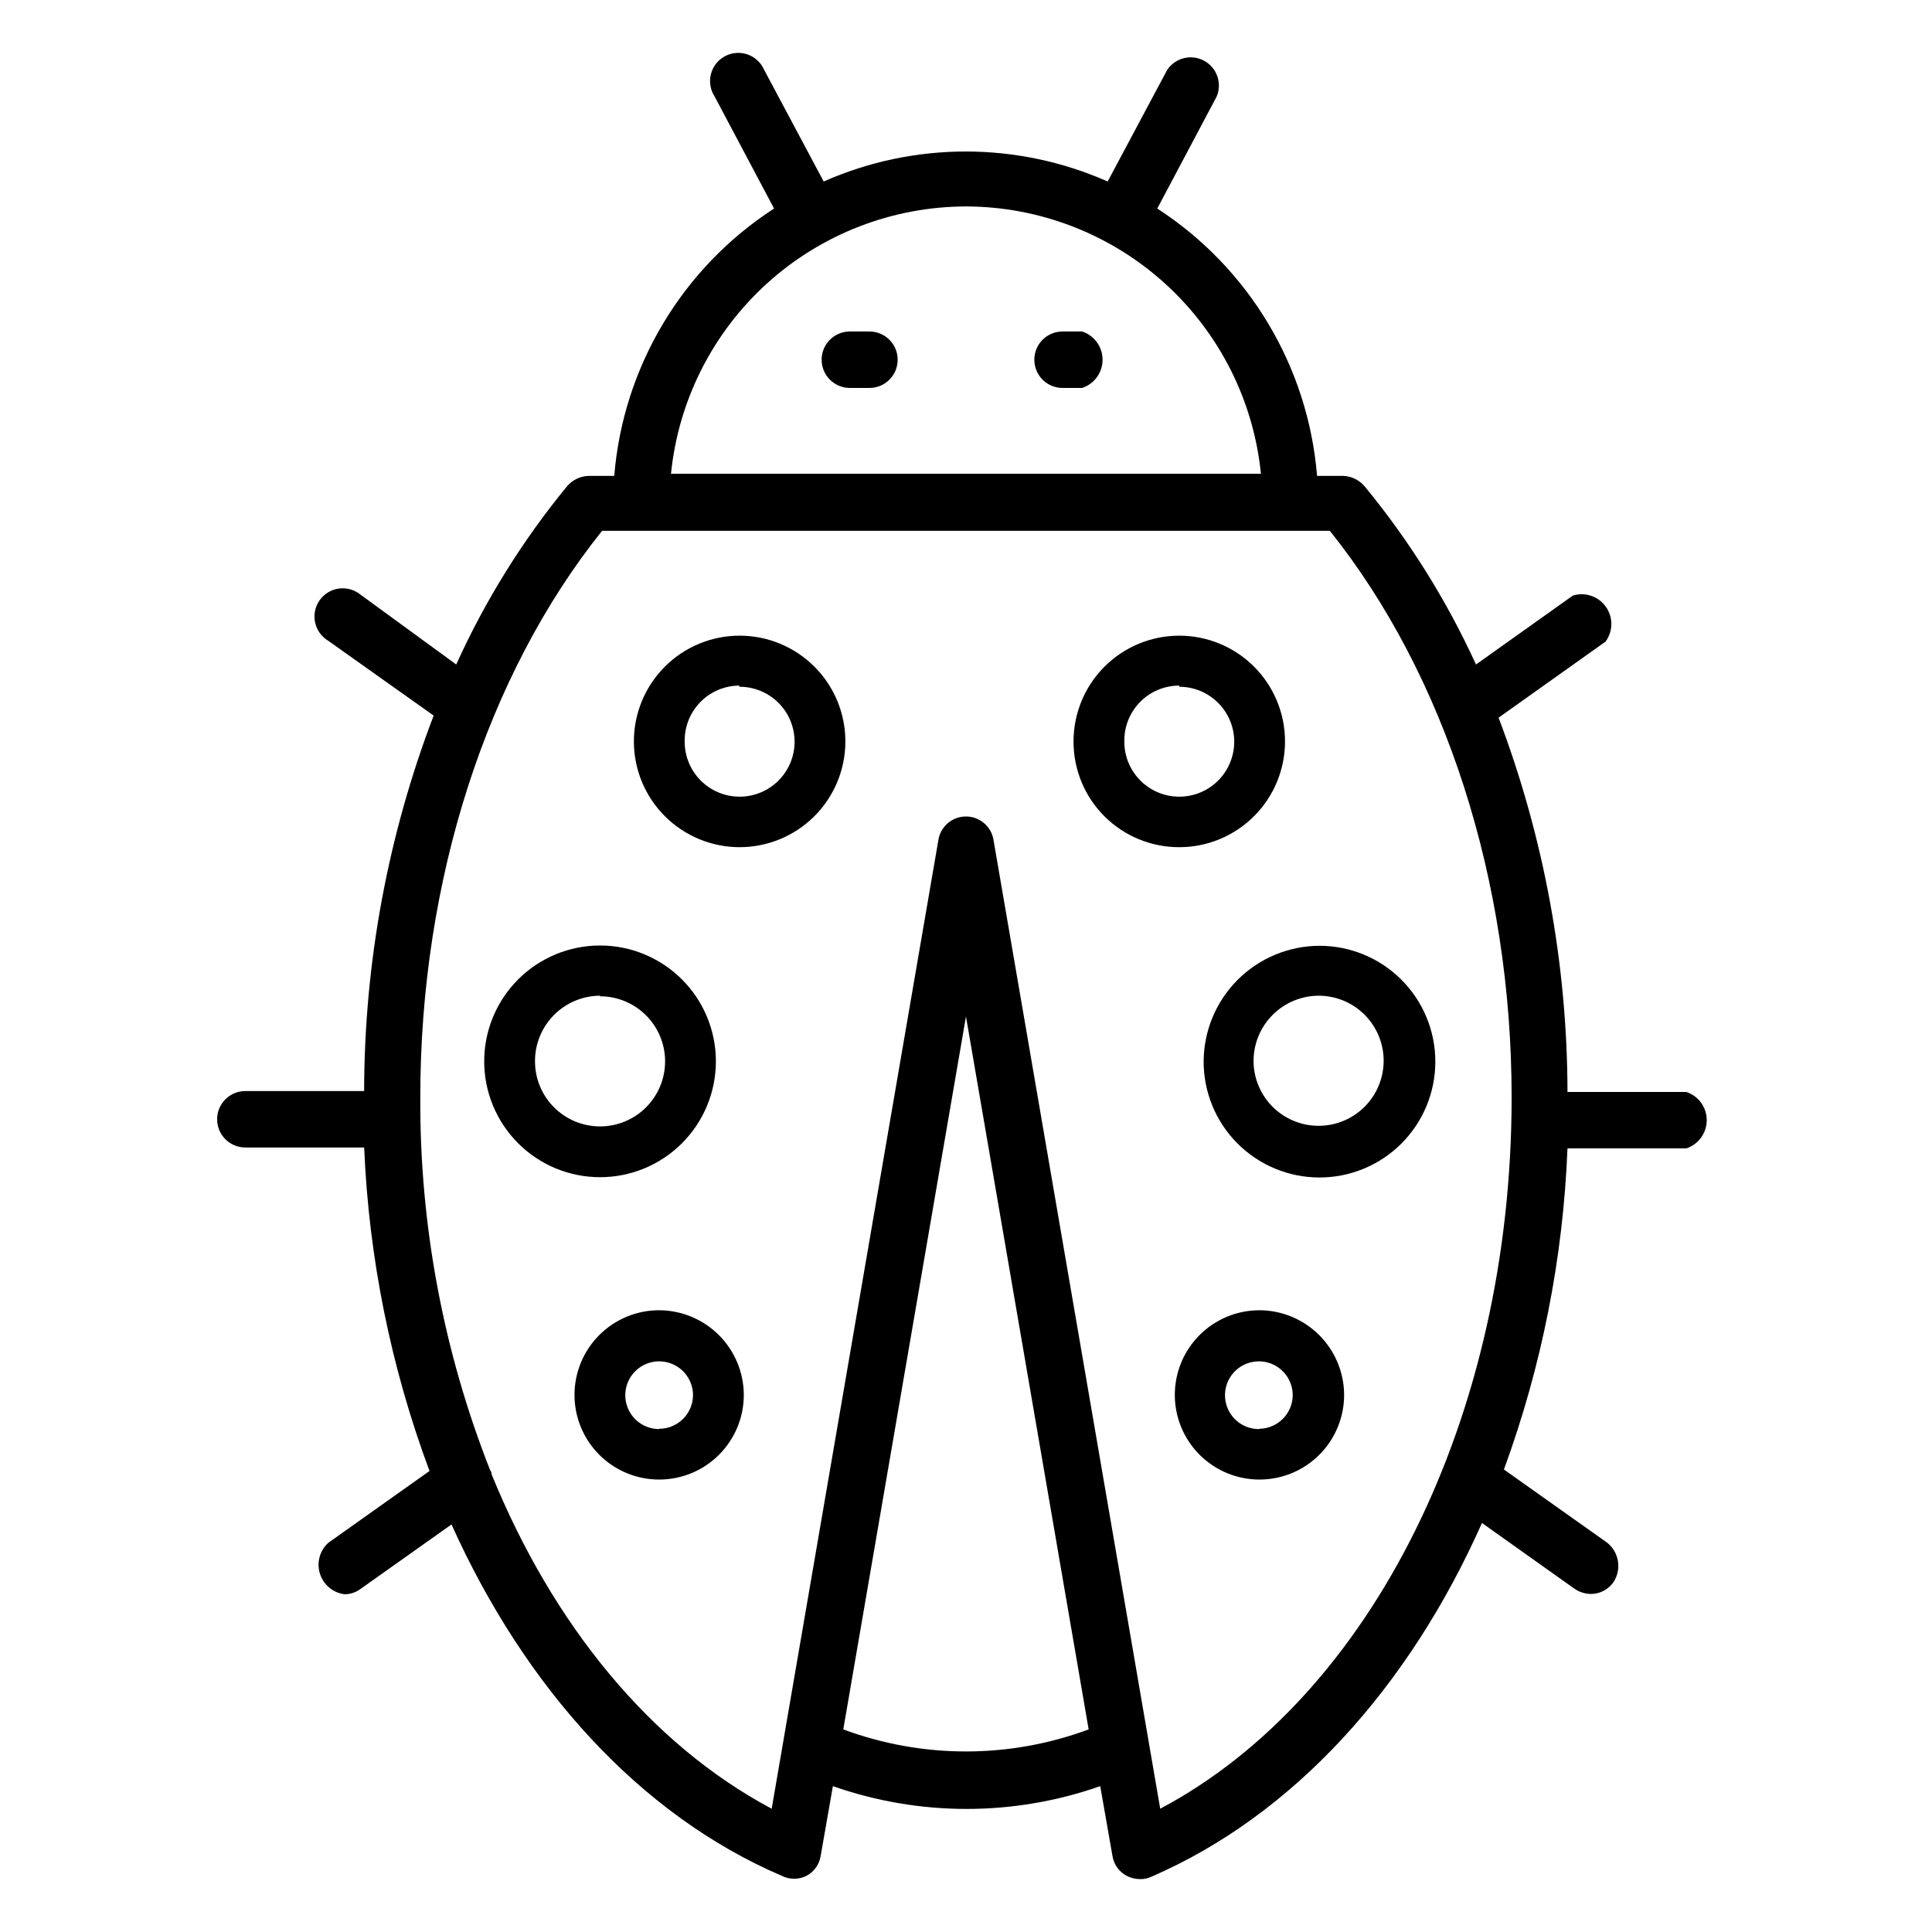 <?xml version="1.0" encoding="UTF-8"?>
<!-- Uploaded to: ICON Repo, www.svgrepo.com, Generator: ICON Repo Mixer Tools -->
<svg fill="#000000" width="800px" height="800px" version="1.1" viewBox="144 144 512 512" xmlns="http://www.w3.org/2000/svg">
 <g>
  <path d="m374.41 231.85h-5.195c-4.129 0-7.477 3.348-7.477 7.481 0 4.129 3.348 7.477 7.477 7.477h5.195c4.129 0 7.481-3.348 7.481-7.477 0-4.133-3.352-7.481-7.481-7.481z"/>
  <path d="m430.78 231.85h-5.195c-4.129 0-7.477 3.348-7.477 7.481 0 4.129 3.348 7.477 7.477 7.477h5.195c3.231-1.062 5.414-4.078 5.414-7.477 0-3.402-2.184-6.418-5.414-7.481z"/>
  <path d="m339.93 368.51c7.441 0.02 14.586-2.922 19.859-8.172 5.273-5.254 8.238-12.387 8.246-19.828 0.008-7.441-2.945-14.578-8.211-19.844-5.262-5.262-12.398-8.215-19.84-8.207-7.441 0.008-14.574 2.973-19.828 8.246-5.254 5.273-8.191 12.418-8.172 19.859 0.023 7.402 2.973 14.5 8.211 19.734 5.234 5.238 12.332 8.188 19.734 8.211zm0-42.508v-0.004c3.867-0.02 7.586 1.5 10.332 4.219 2.746 2.723 4.297 6.426 4.312 10.293 0.012 3.867-1.512 7.582-4.238 10.324-2.727 2.738-6.434 4.285-10.301 4.293-3.867 0.004-7.578-1.523-10.312-4.258-2.738-2.731-4.277-6.438-4.277-10.305-0.082-3.906 1.402-7.68 4.125-10.477 2.723-2.797 6.457-4.383 10.359-4.402z"/>
  <path d="m318.68 491.23c-5.949 0-11.656 2.363-15.863 6.57-4.207 4.211-6.57 9.914-6.57 15.867 0 5.949 2.363 11.656 6.57 15.863 4.207 4.207 9.914 6.57 15.863 6.57 5.949 0 11.656-2.363 15.863-6.57 4.211-4.207 6.574-9.914 6.574-15.863-0.023-5.945-2.391-11.641-6.594-15.844-4.203-4.203-9.898-6.57-15.844-6.594zm0 31.488c-3.629 0-6.902-2.188-8.289-5.539-1.391-3.352-0.621-7.215 1.945-9.781 2.566-2.566 6.426-3.332 9.777-1.945 3.356 1.391 5.543 4.664 5.543 8.293-0.043 4.926-4.051 8.895-8.977 8.895z"/>
  <path d="m303.02 455.97c8.141 0 15.949-3.234 21.707-8.992 5.758-5.758 8.992-13.566 8.992-21.707 0-8.145-3.234-15.953-8.992-21.711-5.758-5.758-13.566-8.992-21.707-8.992-8.145 0-15.953 3.234-21.711 8.992-5.754 5.758-8.992 13.566-8.992 21.711 0 8.141 3.238 15.949 8.992 21.707 5.758 5.758 13.566 8.992 21.711 8.992zm0-47.941c4.57 0 8.957 1.816 12.191 5.051 3.231 3.231 5.047 7.617 5.047 12.191 0 4.57-1.816 8.957-5.047 12.188-3.234 3.234-7.621 5.051-12.191 5.051-4.574 0-8.957-1.816-12.191-5.051-3.234-3.231-5.047-7.617-5.047-12.188-0.023-4.594 1.781-9.008 5.016-12.27 3.231-3.266 7.629-5.109 12.223-5.129z"/>
  <path d="m456.52 368.51c7.438 0 14.57-2.957 19.824-8.219 5.258-5.262 8.207-12.395 8.199-19.832-0.008-7.438-2.969-14.566-8.234-19.82-5.266-5.25-12.406-8.191-19.84-8.18-7.438 0.016-14.566 2.984-19.812 8.254-5.246 5.273-8.184 12.414-8.16 19.852 0 7.422 2.953 14.543 8.211 19.785 5.258 5.246 12.387 8.18 19.812 8.16zm0-42.508v-0.004c3.863 0 7.566 1.535 10.297 4.266 2.731 2.734 4.266 6.438 4.266 10.301 0 3.859-1.535 7.566-4.266 10.297-2.731 2.731-6.434 4.266-10.297 4.266s-7.566-1.535-10.297-4.266c-2.731-2.731-4.266-6.438-4.266-10.297-0.086-3.918 1.41-7.703 4.152-10.504 2.738-2.801 6.492-4.375 10.41-4.375z"/>
  <path d="m477.77 491.23c-5.949 0-11.656 2.363-15.863 6.57-4.207 4.211-6.57 9.914-6.57 15.867 0 5.949 2.363 11.656 6.57 15.863 4.207 4.207 9.914 6.57 15.863 6.57 5.949 0 11.656-2.363 15.863-6.57 4.207-4.207 6.574-9.914 6.574-15.863-0.023-5.945-2.394-11.641-6.594-15.844-4.203-4.203-9.898-6.57-15.844-6.594zm0 31.488c-3.637 0.062-6.949-2.074-8.395-5.41-1.441-3.34-0.727-7.219 1.809-9.824 2.539-2.606 6.398-3.422 9.773-2.066s5.598 4.613 5.629 8.25c0 4.894-3.922 8.887-8.816 8.973z"/>
  <path d="m462.98 425.27c-0.023 8.145 3.195 15.965 8.945 21.738 5.746 5.773 13.555 9.027 21.699 9.039 8.148 0.016 15.969-3.211 21.734-8.965 5.769-5.754 9.016-13.562 9.02-21.711 0.008-8.145-3.223-15.961-8.98-21.723-5.758-5.766-13.57-9.004-21.719-9.004-8.121 0.023-15.906 3.254-21.66 8.988-5.75 5.734-9 13.512-9.039 21.637zm30.543-17.398c4.566 0.02 8.938 1.852 12.156 5.094 3.219 3.242 5.016 7.629 5.004 12.199-0.016 4.566-1.84 8.941-5.078 12.164-3.238 3.223-7.621 5.027-12.188 5.023-4.57-0.008-8.945-1.828-12.176-5.059-3.227-3.234-5.039-7.613-5.039-12.184 0.02-4.578 1.855-8.965 5.102-12.195 3.246-3.231 7.637-5.043 12.219-5.043z"/>
  <path d="m209.02 433.14c-4.129 0-7.481 3.348-7.481 7.477 0 4.133 3.352 7.481 7.481 7.481h31.488c1.23 29.309 7.078 58.238 17.316 85.727l-26.844 19.051c-2.262 2.07-3.117 5.266-2.188 8.191 0.93 2.926 3.473 5.043 6.519 5.426 1.531 0 3.023-0.496 4.25-1.418l24.09-17.082c19.441 43.141 49.75 76.91 87.535 93.125 2.059 1.027 4.477 1.027 6.535 0 2.039-1.078 3.445-3.066 3.777-5.352l3.227-18.422c22.93 8.055 47.922 8.055 70.848 0l3.227 18.422h0.004c0.332 2.285 1.738 4.273 3.777 5.352 1.098 0.562 2.309 0.859 3.543 0.867 1.031 0.027 2.059-0.188 2.992-0.629 37.629-16.297 68.25-50.145 87.617-93.754l24.48 17.398v-0.004c1.27 0.891 2.777 1.383 4.328 1.418 2.418 0.016 4.684-1.164 6.062-3.148 2.215-3.414 1.465-7.953-1.734-10.473l-27.316-19.363h0.004c10.008-27.316 15.691-56.027 16.844-85.098h31.488c3.231-1.062 5.414-4.078 5.414-7.477 0-3.402-2.184-6.418-5.414-7.481h-31.488c-0.062-33.891-6.25-67.492-18.262-99.188l28.34-20.152c2.023-2.734 2.062-6.461 0.09-9.238-1.969-2.773-5.5-3.969-8.75-2.961l-25.664 18.262c-7.75-16.957-17.672-32.836-29.52-47.23-1.441-1.688-3.527-2.691-5.746-2.758h-6.848c-2.367-28.906-18.012-55.074-42.352-70.848l15.742-29.676c1.508-3.566 0.047-7.691-3.371-9.512-3.414-1.82-7.656-0.734-9.773 2.504l-15.742 29.52h-0.004c-23.965-10.598-51.289-10.598-75.254 0l-15.742-29.52h-0.004c-0.816-1.934-2.41-3.434-4.391-4.137-1.977-0.703-4.16-0.539-6.016 0.449-1.852 0.988-3.203 2.707-3.727 4.742-0.52 2.035-0.164 4.195 0.988 5.953l15.742 29.676c-24.34 15.773-39.984 41.941-42.352 70.848h-6.769c-2.219 0.066-4.305 1.07-5.746 2.758-11.812 14.387-21.688 30.27-29.363 47.23l-25.348-18.5c-1.609-1.316-3.691-1.906-5.75-1.625-2.062 0.281-3.91 1.41-5.106 3.109-1.195 1.699-1.629 3.82-1.199 5.856 0.434 2.031 1.691 3.793 3.473 4.863l27.945 19.836h0.004c-12.141 31.773-18.383 65.492-18.422 99.504zm158.46 169.17 32.512-188.93 32.512 188.93c-20.977 7.793-44.051 7.793-65.023 0zm32.512-403.6c19.488 0.039 38.266 7.305 52.707 20.391 14.441 13.09 23.512 31.066 25.461 50.457h-156.34c1.949-19.391 11.023-37.367 25.461-50.457 14.441-13.086 33.223-20.352 52.711-20.391zm-96.434 85.961h192.86c30.621 38.258 48.176 92.734 48.176 150.12 0 84.547-37.078 158.78-93.125 188.54l-44.16-256.63c-0.535-3.633-3.652-6.324-7.32-6.324-3.672 0-6.789 2.691-7.324 6.324l-44.16 256.63c-32.117-17.082-58.016-48.805-74.234-88.641 0 0 0-0.707-0.395-1.102h0.004c-12.391-31.457-18.668-64.984-18.5-98.793 0-57.387 17.555-111.86 48.176-150.12z"/>
 </g>
</svg>